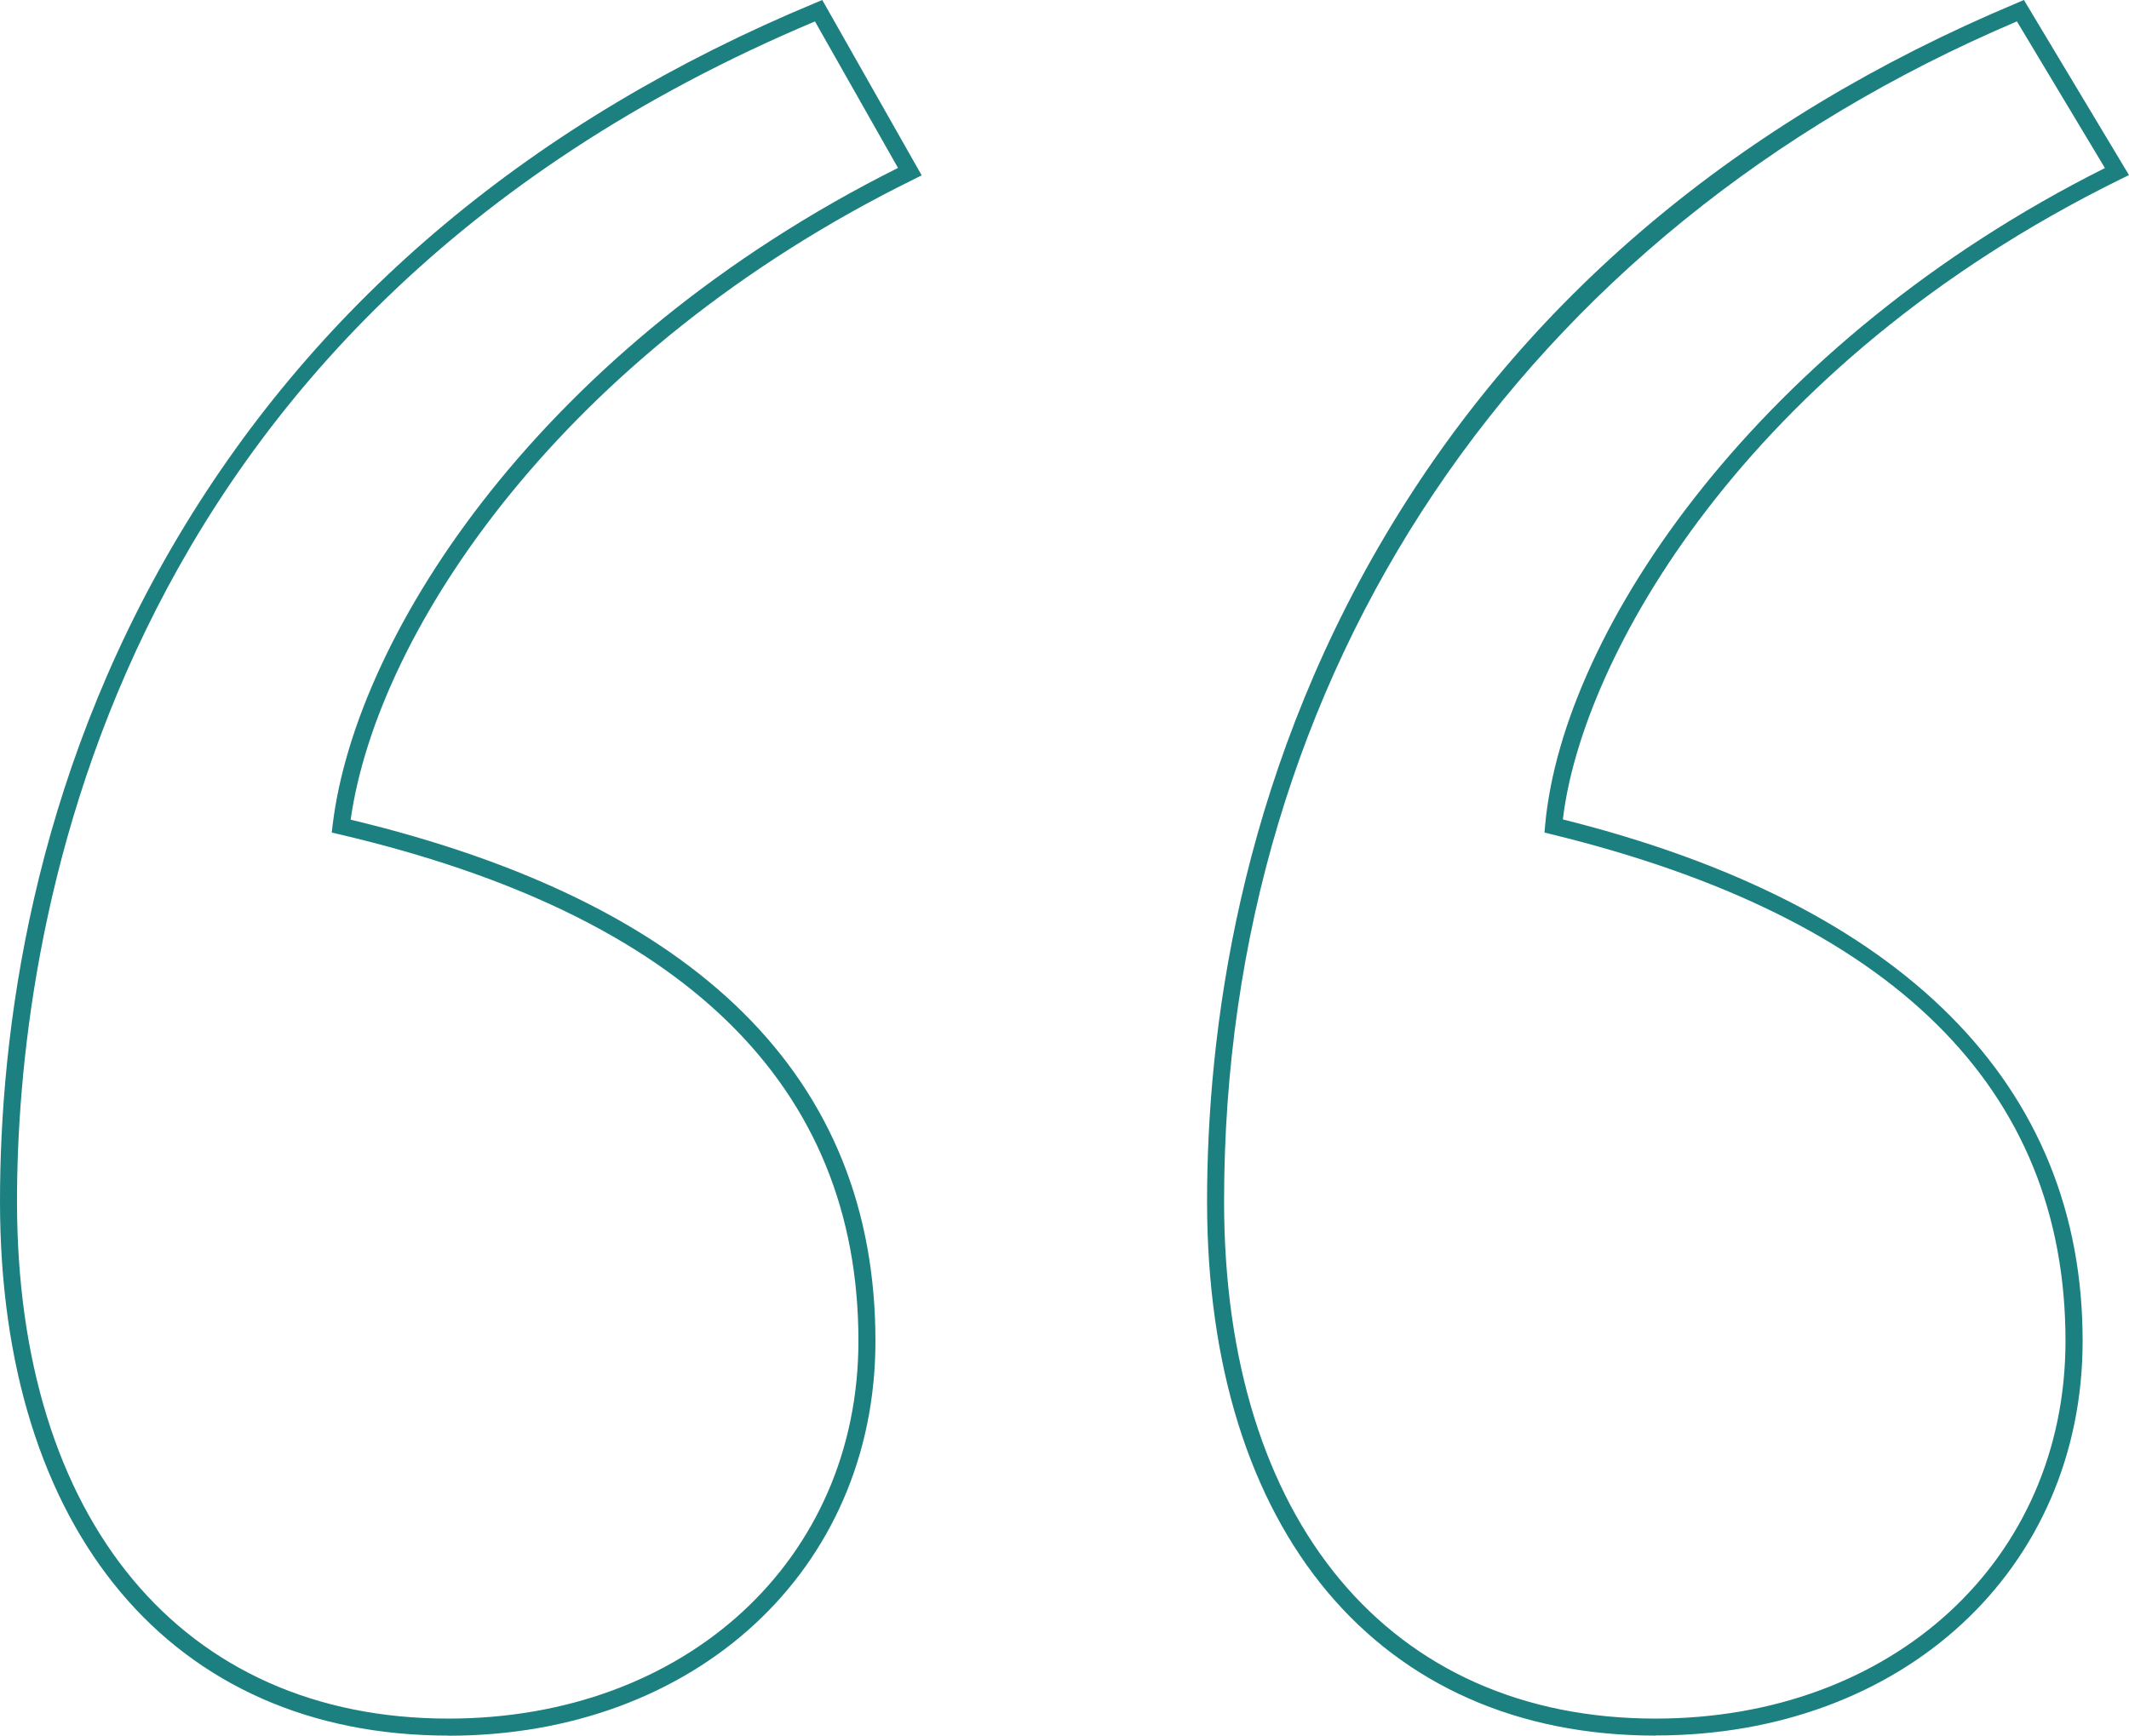 <?xml version="1.0" encoding="UTF-8"?>
<svg id="b" data-name="圖層 2" xmlns="http://www.w3.org/2000/svg" viewBox="0 0 168.97 137.78">
  <defs>
    <style>
      .d {
        fill: #1d8080;
      }
    </style>
  </defs>
  <g id="c" data-name="圖層 1">
    <path class="d" d="m131.39,137.78c-21.95,0-35.59-16.25-35.59-42.4,0-13.24,2.45-33.16,14.15-52.88C121.07,23.75,137.94,9.52,160.09.23l.54-.23,8.34,13.9-.66.32c-30,14.78-42.81,38.24-44.27,50.83,26.99,6.75,41.25,21.05,41.25,41.39,0,18.15-14.25,31.33-33.89,31.33ZM160.07,1.7c-39.41,16.76-62.92,51.74-62.92,93.68,0,25.32,13.12,41.05,34.24,41.05,18.85,0,32.54-12.61,32.54-29.98,0-20.07-13.72-33.61-40.79-40.22l-.56-.14.05-.58c1.42-15.63,17.12-38.48,44.43-52.17l-6.99-11.65ZM35.59,137.78C13.64,137.78,0,121.53,0,95.38c0-13.26,2.46-33.19,14.2-52.88C25.39,23.74,42.38,9.52,64.71.23l.55-.23,7.89,13.92-.64.32c-27.78,13.69-42.55,35.79-44.68,50.83,27.64,6.62,41.65,20.54,41.65,41.39,0,18.15-14.25,31.33-33.89,31.33ZM64.68,1.7C7.53,25.77,1.35,75.2,1.35,95.38c0,25.32,13.12,41.05,34.24,41.05,18.85,0,32.54-12.61,32.54-29.98,0-20.29-13.86-33.82-41.21-40.22l-.59-.14.07-.6c1.85-15.28,16.68-38.04,44.87-52.16l-6.59-11.63Z"/>
  </g>
</svg>